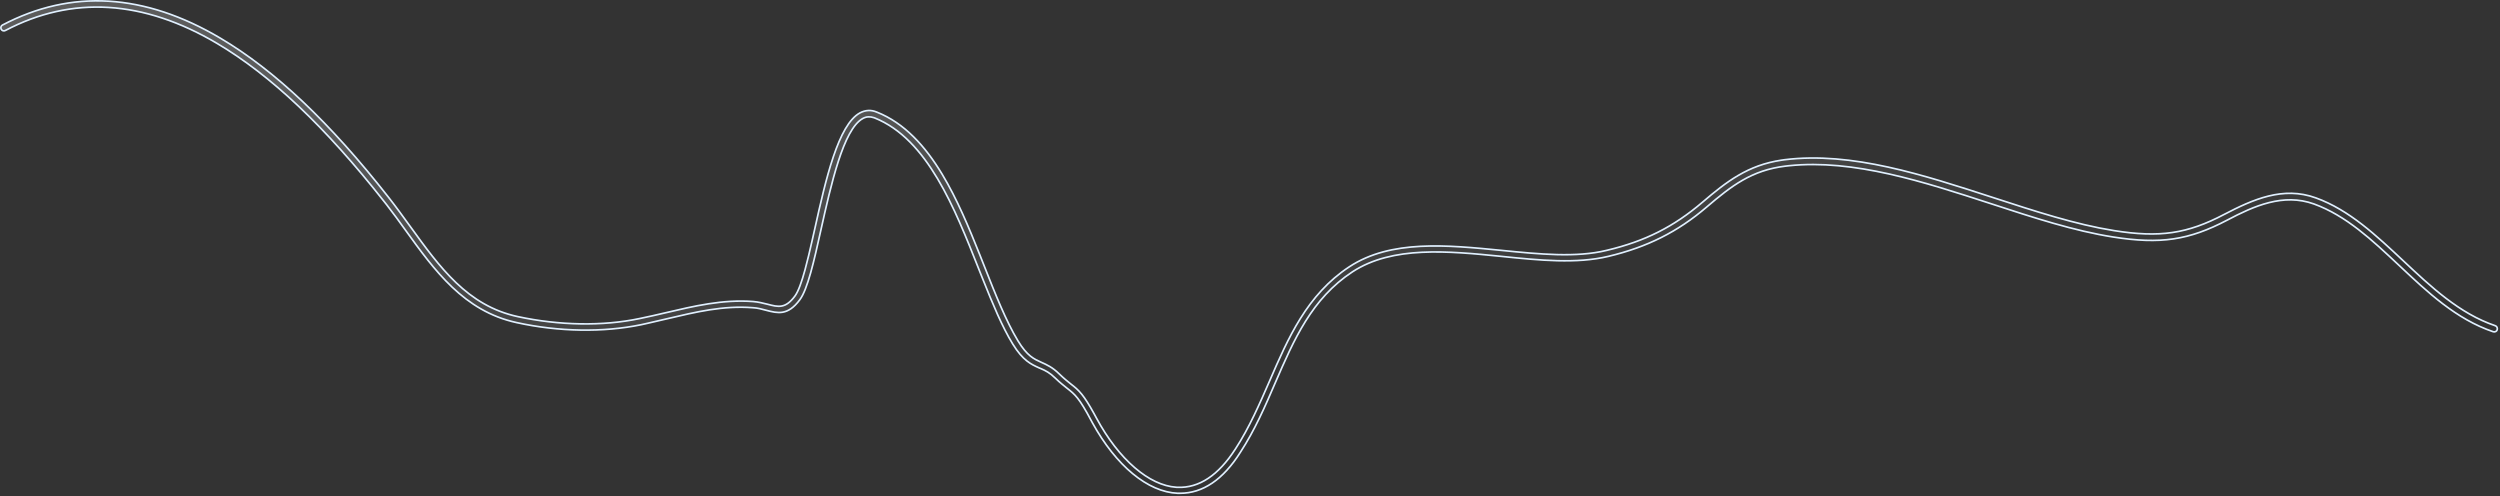 <?xml version="1.0" encoding="utf-8"?>
<svg xmlns="http://www.w3.org/2000/svg" fill="none" height="100%" overflow="visible" preserveAspectRatio="none" style="display: block;" viewBox="0 0 887 176" width="100%">
<rect x="0" y="0" width="887" height="176" fill="#333333" stroke="none"/>
<path d="M0.894 8.877C25.312 -3.949 51.281 -2.386 78.175 13.539C97.469 24.963 117.002 43.388 137.883 70.038V70.039C140.545 73.423 143.134 77.032 145.655 80.5C156.015 94.794 165.784 108.461 183.695 112.331H183.696C198.4 115.502 213.778 115.805 227.012 113.009L227.013 113.01C230.056 112.406 233.175 111.65 236.134 110.974H236.136C246.147 108.636 256.399 106.163 267.236 106.987V106.988C269.132 107.137 270.808 107.58 272.371 107.958V107.959C274.241 108.444 275.83 108.863 277.363 108.575C278.921 108.283 280.37 107.275 282.022 105.061L282.023 105.06C282.66 104.197 283.268 102.918 283.86 101.34C284.454 99.758 285.038 97.855 285.618 95.732C286.488 92.548 287.353 88.856 288.23 84.985L289.113 81.067C291.04 72.401 293.111 63.17 295.68 55.58C296.964 51.785 298.369 48.412 299.936 45.73C301.505 43.043 303.22 41.079 305.112 40.062C307.038 39.048 309.018 38.905 311.079 39.773L311.085 39.774C320.888 43.657 328.255 51.823 334.269 61.807C339.531 70.543 343.741 80.642 347.642 90.427L349.296 94.597C353.22 104.533 356.934 113.899 361.173 120.931V120.932C362.815 123.625 364.226 125.237 365.575 126.329C366.924 127.421 368.2 127.981 369.53 128.582H369.531C371.377 129.408 373.41 130.294 375.814 132.665L375.816 132.667C377.532 134.335 378.803 135.323 379.911 136.225L379.916 136.229C381.358 137.356 382.483 138.243 383.821 139.909C384.997 141.373 386.342 143.444 388.196 146.812L389.023 148.337C392.964 155.669 397.672 161.708 402.633 165.965C407.436 170.086 412.494 172.553 417.334 172.877L417.801 172.901C425.434 173.209 432.26 168.665 438.29 159.356L438.291 159.357C443.271 151.724 446.912 143.263 450.466 135.133V135.132C456.991 120.054 463.704 104.548 478.732 94.661C486.118 89.805 494.783 87.872 504.024 87.394C513.268 86.915 523.061 87.89 532.698 88.832V88.833C546.241 90.187 559.188 91.477 570.064 88.826L570.065 88.827C583.743 85.577 593.862 80.433 604.05 71.738H604.051C612.657 64.374 620.172 58.608 632.067 56.827L633.232 56.667C657.085 53.739 682.43 62.073 707.046 70.064C722.08 74.958 736.33 79.636 750.064 81.825C758.121 83.109 764.618 83.396 770.743 82.495C776.87 81.594 782.608 79.509 789.148 76.07L789.147 76.069C799.306 70.792 810.011 65.967 821.654 70.211H821.655C833.514 74.48 843.175 83.621 852.67 92.519C862.44 101.7 872.564 111.242 885.306 115.561L885.314 115.563C885.872 115.734 886.186 116.378 886.003 117C885.833 117.574 885.2 117.884 884.6 117.701C871.488 113.28 861.238 103.615 851.229 94.192V94.191C841.607 85.162 832.449 76.526 820.971 72.358H820.97C810.09 68.468 799.754 73.056 790.203 78.1C783.408 81.667 777.476 83.819 771.165 84.754C764.852 85.689 758.142 85.411 749.787 84.096C735.886 81.916 721.611 77.254 706.417 72.28H706.416C682.511 64.5 657.734 56.394 634.629 58.81L633.53 58.934C621.507 60.376 614.335 65.929 605.513 73.467C595.252 82.248 584.478 87.651 570.667 90.955C559.39 93.653 546.404 92.381 532.536 90.948H532.535C523.13 90.007 513.531 89.063 504.513 89.507C495.492 89.951 487.023 91.784 479.886 96.419L479.885 96.42C465.351 105.968 459.097 120.519 452.435 135.873L452.434 135.874C448.876 144.162 445.181 152.652 440.085 160.461L440.082 160.465C433.964 170.207 426.711 175.014 418.702 175.014H417.825C407.263 174.575 395.969 165.27 387.578 149.991L387.181 149.259C385.03 145.188 383.576 142.852 382.317 141.267C381.054 139.675 379.992 138.847 378.659 137.793H378.66C377.541 136.883 376.148 135.84 374.383 134.12H374.382C372.531 132.306 370.964 131.489 369.351 130.805L368.655 130.517C367.249 129.877 365.84 129.25 364.32 128.045C362.798 126.838 361.153 125.04 359.314 122.05H359.313C355.503 115.812 352.199 107.787 348.75 99.16L347.261 95.429C343.003 84.662 338.456 73.151 332.644 63.4C326.832 53.65 319.731 45.618 310.344 41.853H310.345L310.338 41.852L310.063 41.754C308.697 41.301 307.429 41.337 306.163 42.019V42.02C304.381 42.984 302.795 44.973 301.363 47.605C299.927 50.246 298.623 53.576 297.426 57.275C295.031 64.674 293.046 73.596 291.269 81.539V81.54C290.009 87.229 288.825 92.513 287.605 96.844C286.382 101.188 285.134 104.525 283.764 106.358V106.359C281.609 109.256 279.632 110.422 277.728 110.763C275.803 111.107 273.904 110.62 271.854 110.09H271.854C270.391 109.718 268.873 109.255 267.134 109.177H267.135C256.634 108.344 246.882 110.692 236.667 113.101C234.44 113.61 232.137 114.16 229.812 114.689L227.486 115.209C214.047 117.987 198.308 117.762 183.305 114.456H183.304C164.614 110.416 154.155 95.909 143.919 81.731C141.781 78.766 139.525 75.621 137.203 72.656L136.204 71.397C115.447 45.018 96.158 26.759 77.073 15.434H77.072C50.918 -0.053 25.541 -1.654 1.874 10.831L1.866 10.836C1.352 11.126 0.661 10.887 0.437 10.374L0.425 10.351L0.376 10.249C0.165 9.732 0.409 9.097 0.878 8.885L0.894 8.877Z" fill="url(#paint0_linear_0_19203)" fill-opacity="0.2" id="Vector" stroke="#E0F0FF" stroke-width="0.6"/>
<defs>
<linearGradient gradientUnits="userSpaceOnUse" id="paint0_linear_0_19203" x1="523.611" x2="504.612" y1="133.251" y2="-9.508">
<stop stop-color="white" stop-opacity="0"/>
<stop offset="1" stop-color="white"/>
</linearGradient>
</defs>
</svg>